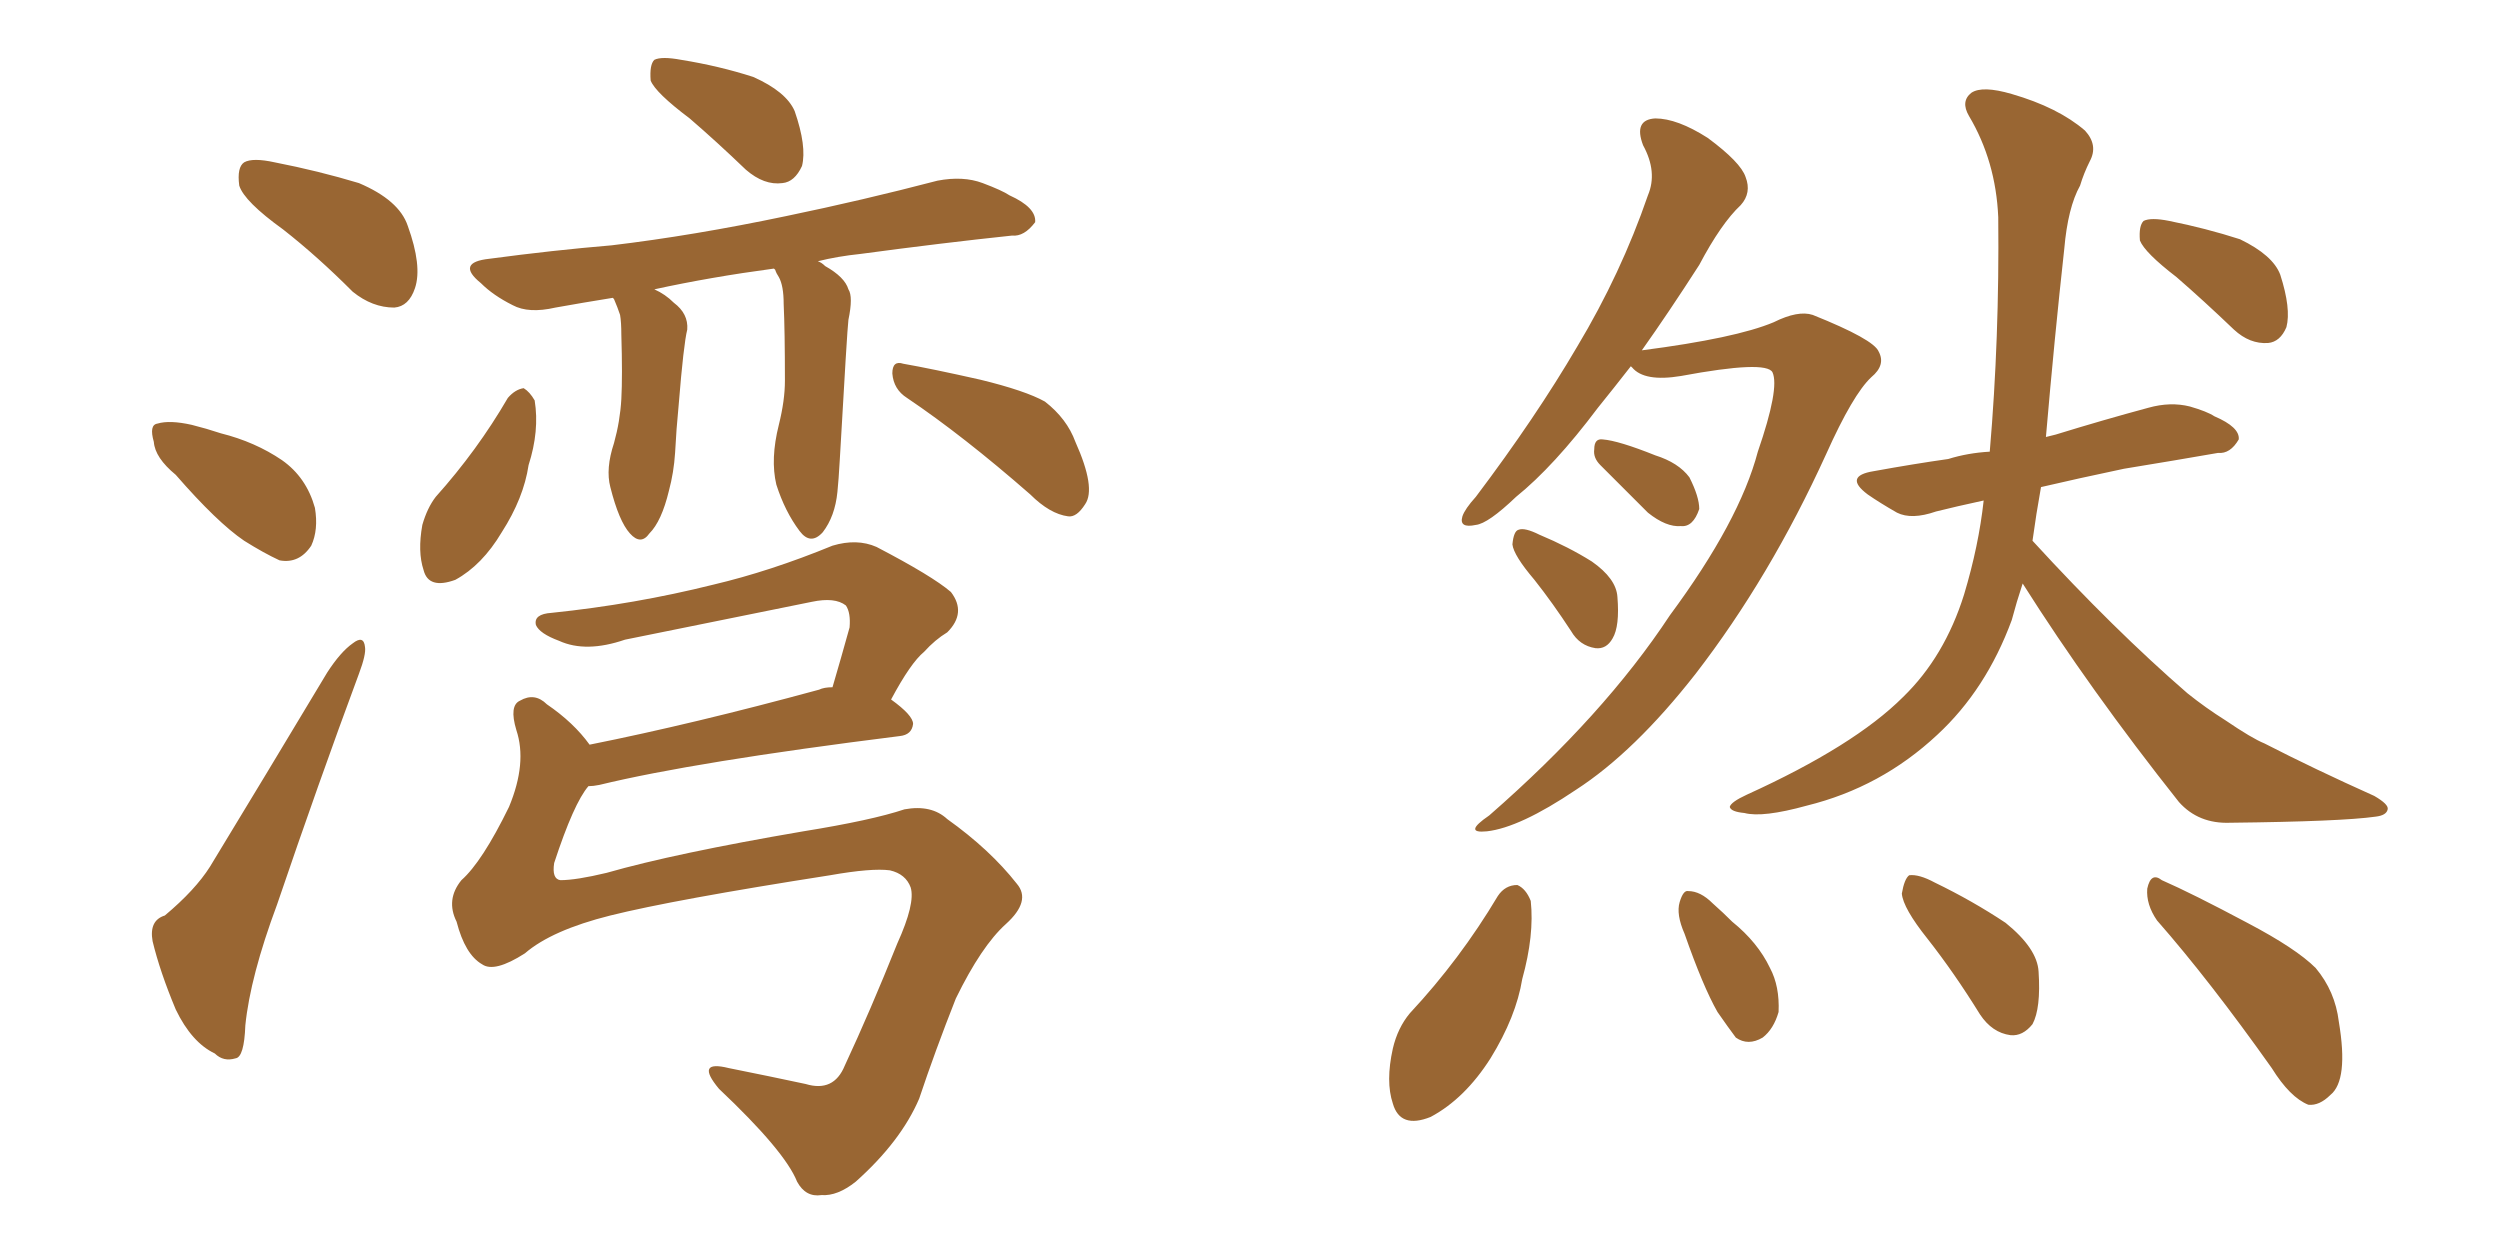 <svg xmlns="http://www.w3.org/2000/svg" xmlns:xlink="http://www.w3.org/1999/xlink" width="300" height="150"><path fill="#996633" padding="10" d="M33.98 27.54L33.98 27.54Q29.30 24.17 28.71 22.27L28.71 22.27Q28.42 20.07 29.30 19.48L29.30 19.48Q30.32 18.90 32.96 19.48L32.96 19.48Q38.23 20.51 43.07 21.97L43.07 21.97Q47.90 24.02 48.93 27.10L48.93 27.10Q50.68 31.93 49.80 34.57L49.80 34.57Q49.07 36.77 47.31 36.91L47.31 36.91Q44.68 36.91 42.33 35.01L42.33 35.01Q38.09 30.76 33.98 27.54ZM21.09 56.98L21.09 56.98Q18.60 54.93 18.46 53.03L18.46 53.03Q17.87 50.98 18.90 50.83L18.90 50.83Q20.36 50.39 23.00 50.98L23.00 50.98Q24.76 51.42 26.51 52.00L26.51 52.00Q30.62 53.03 33.84 55.22L33.84 55.22Q36.77 57.28 37.79 60.94L37.79 60.94Q38.23 63.57 37.35 65.48L37.35 65.48Q35.89 67.68 33.54 67.24L33.54 67.24Q31.64 66.36 29.30 64.89L29.30 64.89Q26.07 62.70 21.09 56.98ZM19.78 109.86L19.78 109.86Q23.44 106.79 25.20 104.00L25.20 104.00Q31.79 93.16 39.26 80.71L39.26 80.71Q40.87 78.22 42.33 77.20L42.33 77.20Q43.65 76.17 43.80 77.64L43.80 77.64Q43.95 78.52 43.07 80.86L43.07 80.86Q38.23 93.90 33.25 108.54L33.25 108.54Q30.03 117.19 29.44 123.05L29.44 123.05Q29.30 126.86 28.27 127.00L28.27 127.00Q26.81 127.44 25.78 126.42L25.78 126.42Q23.00 125.10 21.09 121.14L21.09 121.14Q19.19 116.60 18.31 112.94L18.31 112.94Q17.87 110.45 19.78 109.86ZM82.76 14.21L82.76 14.21Q78.66 11.13 78.08 9.67L78.08 9.67Q77.93 7.76 78.52 7.18L78.52 7.18Q79.39 6.74 81.74 7.18L81.74 7.18Q86.28 7.91 90.38 9.23L90.38 9.23Q94.34 10.99 95.36 13.33L95.36 13.33Q96.83 17.58 96.24 19.92L96.24 19.92Q95.36 21.83 93.90 21.97L93.90 21.97Q91.70 22.27 89.50 20.36L89.50 20.36Q85.99 16.99 82.76 14.21ZM92.87 32.23L92.87 32.23Q85.25 33.25 78.52 34.72L78.52 34.72Q79.83 35.30 80.86 36.33L80.86 36.33Q82.62 37.65 82.47 39.55L82.47 39.55Q82.03 41.31 81.45 48.49L81.45 48.49Q81.15 51.56 81.01 54.35L81.01 54.35Q80.86 56.69 80.27 58.89L80.27 58.89Q79.39 62.55 77.93 64.01L77.93 64.01Q76.90 65.48 75.59 64.01L75.59 64.01Q74.27 62.55 73.24 58.45L73.24 58.45Q72.66 56.25 73.68 53.17L73.68 53.17Q74.41 50.54 74.56 47.90L74.56 47.90Q74.71 45.12 74.56 40.14L74.56 40.14Q74.56 38.67 74.41 37.79L74.41 37.79Q74.12 36.91 73.68 35.89L73.68 35.89Q73.54 35.74 73.54 35.74L73.54 35.74Q69.87 36.33 66.65 36.91L66.65 36.91Q63.43 37.65 61.52 36.62L61.52 36.62Q59.18 35.45 57.71 33.98L57.71 33.98Q54.64 31.49 58.74 31.05L58.74 31.05Q66.36 30.03 73.39 29.44L73.39 29.44Q83.20 28.27 94.34 25.93L94.34 25.93Q103.56 24.02 112.50 21.68L112.50 21.68Q115.58 21.09 117.92 21.97L117.92 21.97Q120.26 22.85 121.14 23.44L121.14 23.44Q124.37 24.90 124.22 26.66L124.22 26.66Q122.90 28.42 121.44 28.27L121.44 28.27Q113.09 29.15 103.27 30.47L103.27 30.47Q100.49 30.76 98.14 31.35L98.14 31.35Q98.58 31.49 99.02 31.93L99.02 31.93Q101.37 33.25 101.81 34.72L101.81 34.72Q102.39 35.60 101.81 38.38L101.81 38.38Q101.66 39.55 100.78 55.08L100.78 55.08Q100.63 57.71 100.49 59.03L100.49 59.03Q100.20 61.96 98.73 63.87L98.73 63.87Q97.27 65.48 95.95 63.72L95.95 63.72Q94.19 61.38 93.16 58.15L93.16 58.15Q92.43 55.08 93.46 50.98L93.46 50.98Q94.19 48.05 94.19 45.70L94.19 45.70Q94.19 39.70 94.04 36.47L94.04 36.47Q94.04 34.28 93.46 33.25L93.46 33.25Q93.16 32.81 93.02 32.37L93.02 32.37Q92.87 32.23 92.87 32.23ZM60.94 47.75L60.94 47.75Q61.82 46.73 62.84 46.58L62.84 46.58Q63.57 47.02 64.16 48.05L64.16 48.05Q64.75 51.71 63.43 55.81L63.43 55.81Q62.84 59.77 60.21 63.87L60.21 63.87Q57.86 67.82 54.64 69.58L54.64 69.58Q51.42 70.75 50.83 68.41L50.83 68.41Q50.10 66.21 50.68 62.99L50.68 62.99Q51.27 60.94 52.29 59.62L52.29 59.62Q57.28 54.05 60.94 47.75ZM108.84 47.75L108.84 47.75Q107.23 46.73 107.08 44.82L107.08 44.82Q107.08 43.21 108.40 43.65L108.40 43.65Q111.77 44.24 117.63 45.56L117.63 45.56Q123.05 46.88 125.39 48.19L125.39 48.19Q128.03 50.24 129.05 53.03L129.05 53.03Q131.54 58.59 130.22 60.50L130.22 60.50Q129.20 62.11 128.17 61.96L128.17 61.96Q125.98 61.67 123.63 59.33L123.63 59.33Q115.58 52.29 108.84 47.75ZM62.99 114.40L62.99 114.40L62.99 114.40Q59.33 116.75 57.86 115.72L57.86 115.72Q55.81 114.55 54.79 110.60L54.79 110.60Q53.47 107.96 55.37 105.62L55.37 105.62Q57.86 103.42 61.08 96.83L61.08 96.83Q63.28 91.55 61.96 87.60L61.96 87.60Q61.08 84.67 62.40 84.08L62.40 84.08Q64.16 83.06 65.63 84.52L65.63 84.52Q68.85 86.72 70.75 89.36L70.75 89.36Q83.20 86.87 98.29 82.76L98.29 82.76Q98.88 82.47 99.90 82.47L99.90 82.47Q100.93 78.96 101.95 75.29L101.95 75.29Q102.10 73.54 101.51 72.66L101.51 72.66Q100.20 71.63 97.41 72.22L97.41 72.22Q86.57 74.41 75 76.76L75 76.76Q70.31 78.37 67.09 76.90L67.09 76.90Q64.75 76.03 64.31 75L64.31 75Q64.01 73.68 66.21 73.54L66.21 73.54Q76.17 72.51 85.55 70.17L85.55 70.17Q92.43 68.55 99.90 65.48L99.90 65.48Q102.83 64.60 105.18 65.63L105.18 65.63Q111.91 69.14 114.11 71.04L114.11 71.04Q116.02 73.54 113.67 75.88L113.67 75.88Q112.21 76.76 110.89 78.22L110.89 78.22Q109.28 79.54 106.93 83.94L106.93 83.94Q109.57 85.84 109.57 86.87L109.57 86.87Q109.42 88.18 107.96 88.33L107.96 88.33Q83.35 91.41 71.92 94.19L71.92 94.19Q71.19 94.34 70.61 94.34L70.61 94.34Q68.85 96.39 66.50 103.56L66.50 103.56Q66.21 105.47 67.24 105.62L67.24 105.62Q69.14 105.62 72.80 104.74L72.80 104.74Q81.01 102.39 96.39 99.76L96.39 99.76Q104.59 98.44 108.54 97.12L108.54 97.12Q111.77 96.53 113.67 98.29L113.67 98.29Q118.80 101.95 122.02 106.05L122.02 106.05Q123.78 108.11 120.70 110.89L120.70 110.89Q117.77 113.53 114.70 119.82L114.70 119.82Q112.21 126.12 110.30 131.84L110.30 131.84Q108.11 136.96 102.69 141.80L102.69 141.80Q100.49 143.55 98.58 143.41L98.58 143.41Q96.68 143.70 95.65 141.80L95.65 141.80Q94.19 138.13 86.28 130.66L86.28 130.66Q83.35 127.15 87.45 128.17L87.45 128.17Q92.58 129.20 96.68 130.08L96.68 130.08Q100.05 131.10 101.37 127.88L101.37 127.88Q104.44 121.29 107.67 113.23L107.67 113.23Q109.86 108.40 109.28 106.49L109.28 106.49Q108.69 104.88 106.79 104.44L106.79 104.44Q104.59 104.15 99.61 105.03L99.61 105.03Q80.86 107.96 73.24 109.86L73.24 109.86Q66.21 111.62 62.99 114.40ZM195.70 43.95L195.70 43.95Q193.65 46.58 191.75 48.93L191.75 48.93Q186.47 55.96 181.93 59.62L181.93 59.62Q178.56 62.84 177.10 62.99L177.10 62.99Q175.05 63.43 175.49 61.96L175.49 61.96Q175.78 61.08 177.10 59.62L177.10 59.62Q184.28 50.10 189.26 41.60L189.26 41.60Q194.53 32.81 197.75 23.44L197.75 23.44Q198.93 20.65 197.17 17.43L197.17 17.43Q196.00 14.36 198.63 14.21L198.63 14.21Q201.27 14.21 204.93 16.55L204.93 16.55Q208.89 19.48 209.47 21.24L209.47 21.24Q210.21 23.14 208.89 24.61L208.89 24.61Q206.54 26.81 203.91 31.79L203.91 31.79Q200.24 37.50 197.02 42.04L197.02 42.04Q208.30 40.58 212.84 38.67L212.84 38.67Q215.77 37.21 217.53 37.79L217.53 37.79Q224.85 40.72 225.44 42.19L225.44 42.19Q226.32 43.80 224.56 45.26L224.56 45.26Q222.36 47.31 219.14 54.49L219.14 54.49Q212.40 69.29 203.47 80.86L203.47 80.86Q196.14 90.23 189.11 94.78L189.11 94.78Q182.37 99.32 178.42 99.76L178.42 99.76Q175.49 100.05 178.71 97.85L178.71 97.85Q192.48 85.84 200.39 73.83L200.39 73.83Q208.74 62.55 210.94 54.20L210.94 54.20Q213.57 46.58 212.70 44.68L212.70 44.68Q211.96 43.21 201.71 45.12L201.71 45.12Q197.31 45.85 195.85 44.09L195.85 44.09Q195.70 43.95 195.70 43.95ZM192.04 55.81L192.04 55.81Q191.16 54.93 191.31 53.91L191.31 53.91Q191.31 52.59 192.33 52.73L192.33 52.73Q194.24 52.88 198.63 54.64L198.63 54.64Q201.42 55.52 202.73 57.28L202.73 57.28Q203.91 59.62 203.91 61.08L203.91 61.08Q203.17 63.28 201.71 63.13L201.71 63.13Q199.95 63.28 197.75 61.52L197.75 61.52Q194.82 58.59 192.04 55.81ZM184.13 69.58L184.13 69.58Q181.64 66.65 181.49 65.33L181.49 65.33Q181.64 63.72 182.23 63.57L182.23 63.57Q182.96 63.28 184.72 64.16L184.72 64.16Q188.23 65.63 191.02 67.38L191.02 67.38Q193.95 69.43 194.09 71.63L194.09 71.63Q194.38 75.15 193.51 76.61L193.51 76.61Q192.77 77.93 191.46 77.78L191.46 77.78Q189.55 77.49 188.53 75.73L188.53 75.73Q186.33 72.36 184.13 69.58ZM261.18 33.25L261.18 33.25Q257.37 30.32 256.79 28.86L256.79 28.86Q256.64 27.10 257.23 26.51L257.23 26.51Q258.11 26.07 260.30 26.51L260.30 26.51Q264.70 27.39 268.80 28.71L268.80 28.71Q272.75 30.62 273.63 32.96L273.63 32.96Q274.95 37.06 274.37 39.26L274.37 39.26Q273.63 41.02 272.17 41.16L272.17 41.16Q269.97 41.31 268.07 39.55L268.07 39.55Q264.40 36.04 261.18 33.25ZM242.72 70.02L242.72 70.02Q241.99 72.22 241.41 74.41L241.41 74.41Q238.33 82.76 232.47 88.18L232.47 88.18Q225.73 94.48 216.80 96.68L216.80 96.68Q211.52 98.14 209.33 97.56L209.33 97.56Q207.71 97.41 207.57 96.83L207.57 96.83Q207.71 96.24 209.62 95.36L209.62 95.36Q222.51 89.50 228.37 83.64L228.37 83.64Q233.35 78.81 235.69 71.34L235.69 71.34Q237.45 65.48 238.04 60.06L238.04 60.06Q234.67 60.79 232.32 61.38L232.32 61.38Q229.39 62.40 227.64 61.52L227.64 61.52Q225.59 60.35 224.12 59.33L224.12 59.33Q221.19 57.13 224.85 56.54L224.85 56.54Q229.69 55.66 233.79 55.08L233.79 55.08Q236.13 54.35 238.77 54.20L238.77 54.20Q239.94 40.58 239.79 26.07L239.79 26.07Q239.50 19.34 236.28 13.92L236.28 13.92Q235.25 12.16 236.57 11.13L236.57 11.13Q237.89 10.25 241.41 11.28L241.41 11.28Q246.97 12.89 250.20 15.67L250.20 15.67Q251.81 17.43 250.78 19.34L250.78 19.34Q250.05 20.80 249.61 22.27L249.61 22.27Q248.14 24.90 247.71 29.88L247.71 29.88Q246.53 40.58 245.51 52.44L245.51 52.44Q246.09 52.29 246.68 52.15L246.68 52.15Q252.39 50.39 257.81 48.93L257.81 48.93Q260.45 48.19 262.79 48.78L262.79 48.78Q264.84 49.37 265.72 49.95L265.72 49.95Q268.80 51.27 268.65 52.73L268.65 52.73Q267.63 54.49 266.16 54.35L266.16 54.35Q261.18 55.22 254.88 56.25L254.88 56.25Q249.32 57.42 244.92 58.45L244.92 58.45Q244.34 61.67 243.90 64.89L243.90 64.89Q253.71 75.59 262.50 83.20L262.50 83.20Q264.70 84.96 267.04 86.43L267.04 86.43Q270.26 88.62 271.73 89.21L271.73 89.21Q277.73 92.29 284.91 95.51L284.91 95.51Q286.67 96.53 286.52 97.12L286.52 97.12Q286.38 97.85 285.06 98.00L285.06 98.00Q280.96 98.58 267.63 98.73L267.63 98.73Q263.82 98.88 261.47 96.24L261.47 96.24Q250.78 82.76 242.72 70.02ZM179.74 107.52L179.74 107.52Q180.62 106.20 182.08 106.20L182.08 106.20Q183.11 106.64 183.69 108.11L183.69 108.11Q184.13 112.21 182.67 117.48L182.67 117.48Q181.93 122.02 178.86 127.00L178.86 127.00Q175.78 131.84 171.68 134.03L171.68 134.03Q168.02 135.50 167.14 132.42L167.14 132.42Q166.26 129.79 167.14 125.83L167.14 125.83Q167.72 123.34 169.19 121.58L169.19 121.58Q175.20 115.14 179.74 107.52ZM202.15 112.06L202.15 112.06Q201.12 109.72 201.56 108.25L201.56 108.25Q202.00 106.79 202.59 106.93L202.59 106.93Q204.05 106.93 205.52 108.40L205.52 108.40Q206.84 109.57 207.86 110.60L207.86 110.60Q210.94 113.09 212.40 116.16L212.40 116.16Q213.57 118.36 213.43 121.44L213.43 121.44Q212.84 123.49 211.52 124.51L211.52 124.51Q209.77 125.54 208.30 124.51L208.30 124.51Q207.42 123.34 206.10 121.44L206.10 121.44Q204.35 118.36 202.15 112.06ZM231.30 112.65L231.30 112.65Q228.37 108.98 228.22 107.23L228.22 107.23Q228.52 105.47 229.10 105.03L229.10 105.03Q230.27 104.88 232.18 105.91L232.18 105.91Q236.72 108.11 240.67 110.74L240.67 110.74Q244.48 113.82 244.63 116.60L244.63 116.60Q244.92 121.00 243.90 122.90L243.90 122.90Q242.72 124.37 241.26 124.22L241.26 124.22Q239.06 123.93 237.60 121.73L237.60 121.73Q234.52 116.75 231.30 112.65ZM258.84 110.45L258.84 110.45L258.84 110.45Q257.52 108.54 257.67 106.64L257.67 106.64Q258.11 104.59 259.42 105.62L259.42 105.62Q263.09 107.23 269.68 110.74L269.68 110.74Q275.54 113.82 277.88 116.16L277.88 116.16Q280.22 118.95 280.66 122.61L280.66 122.61Q281.84 129.64 279.64 131.40L279.64 131.40Q278.32 132.71 277.00 132.57L277.00 132.57Q274.80 131.69 272.61 128.17L272.61 128.17Q265.14 117.63 258.84 110.45Z"/></svg>